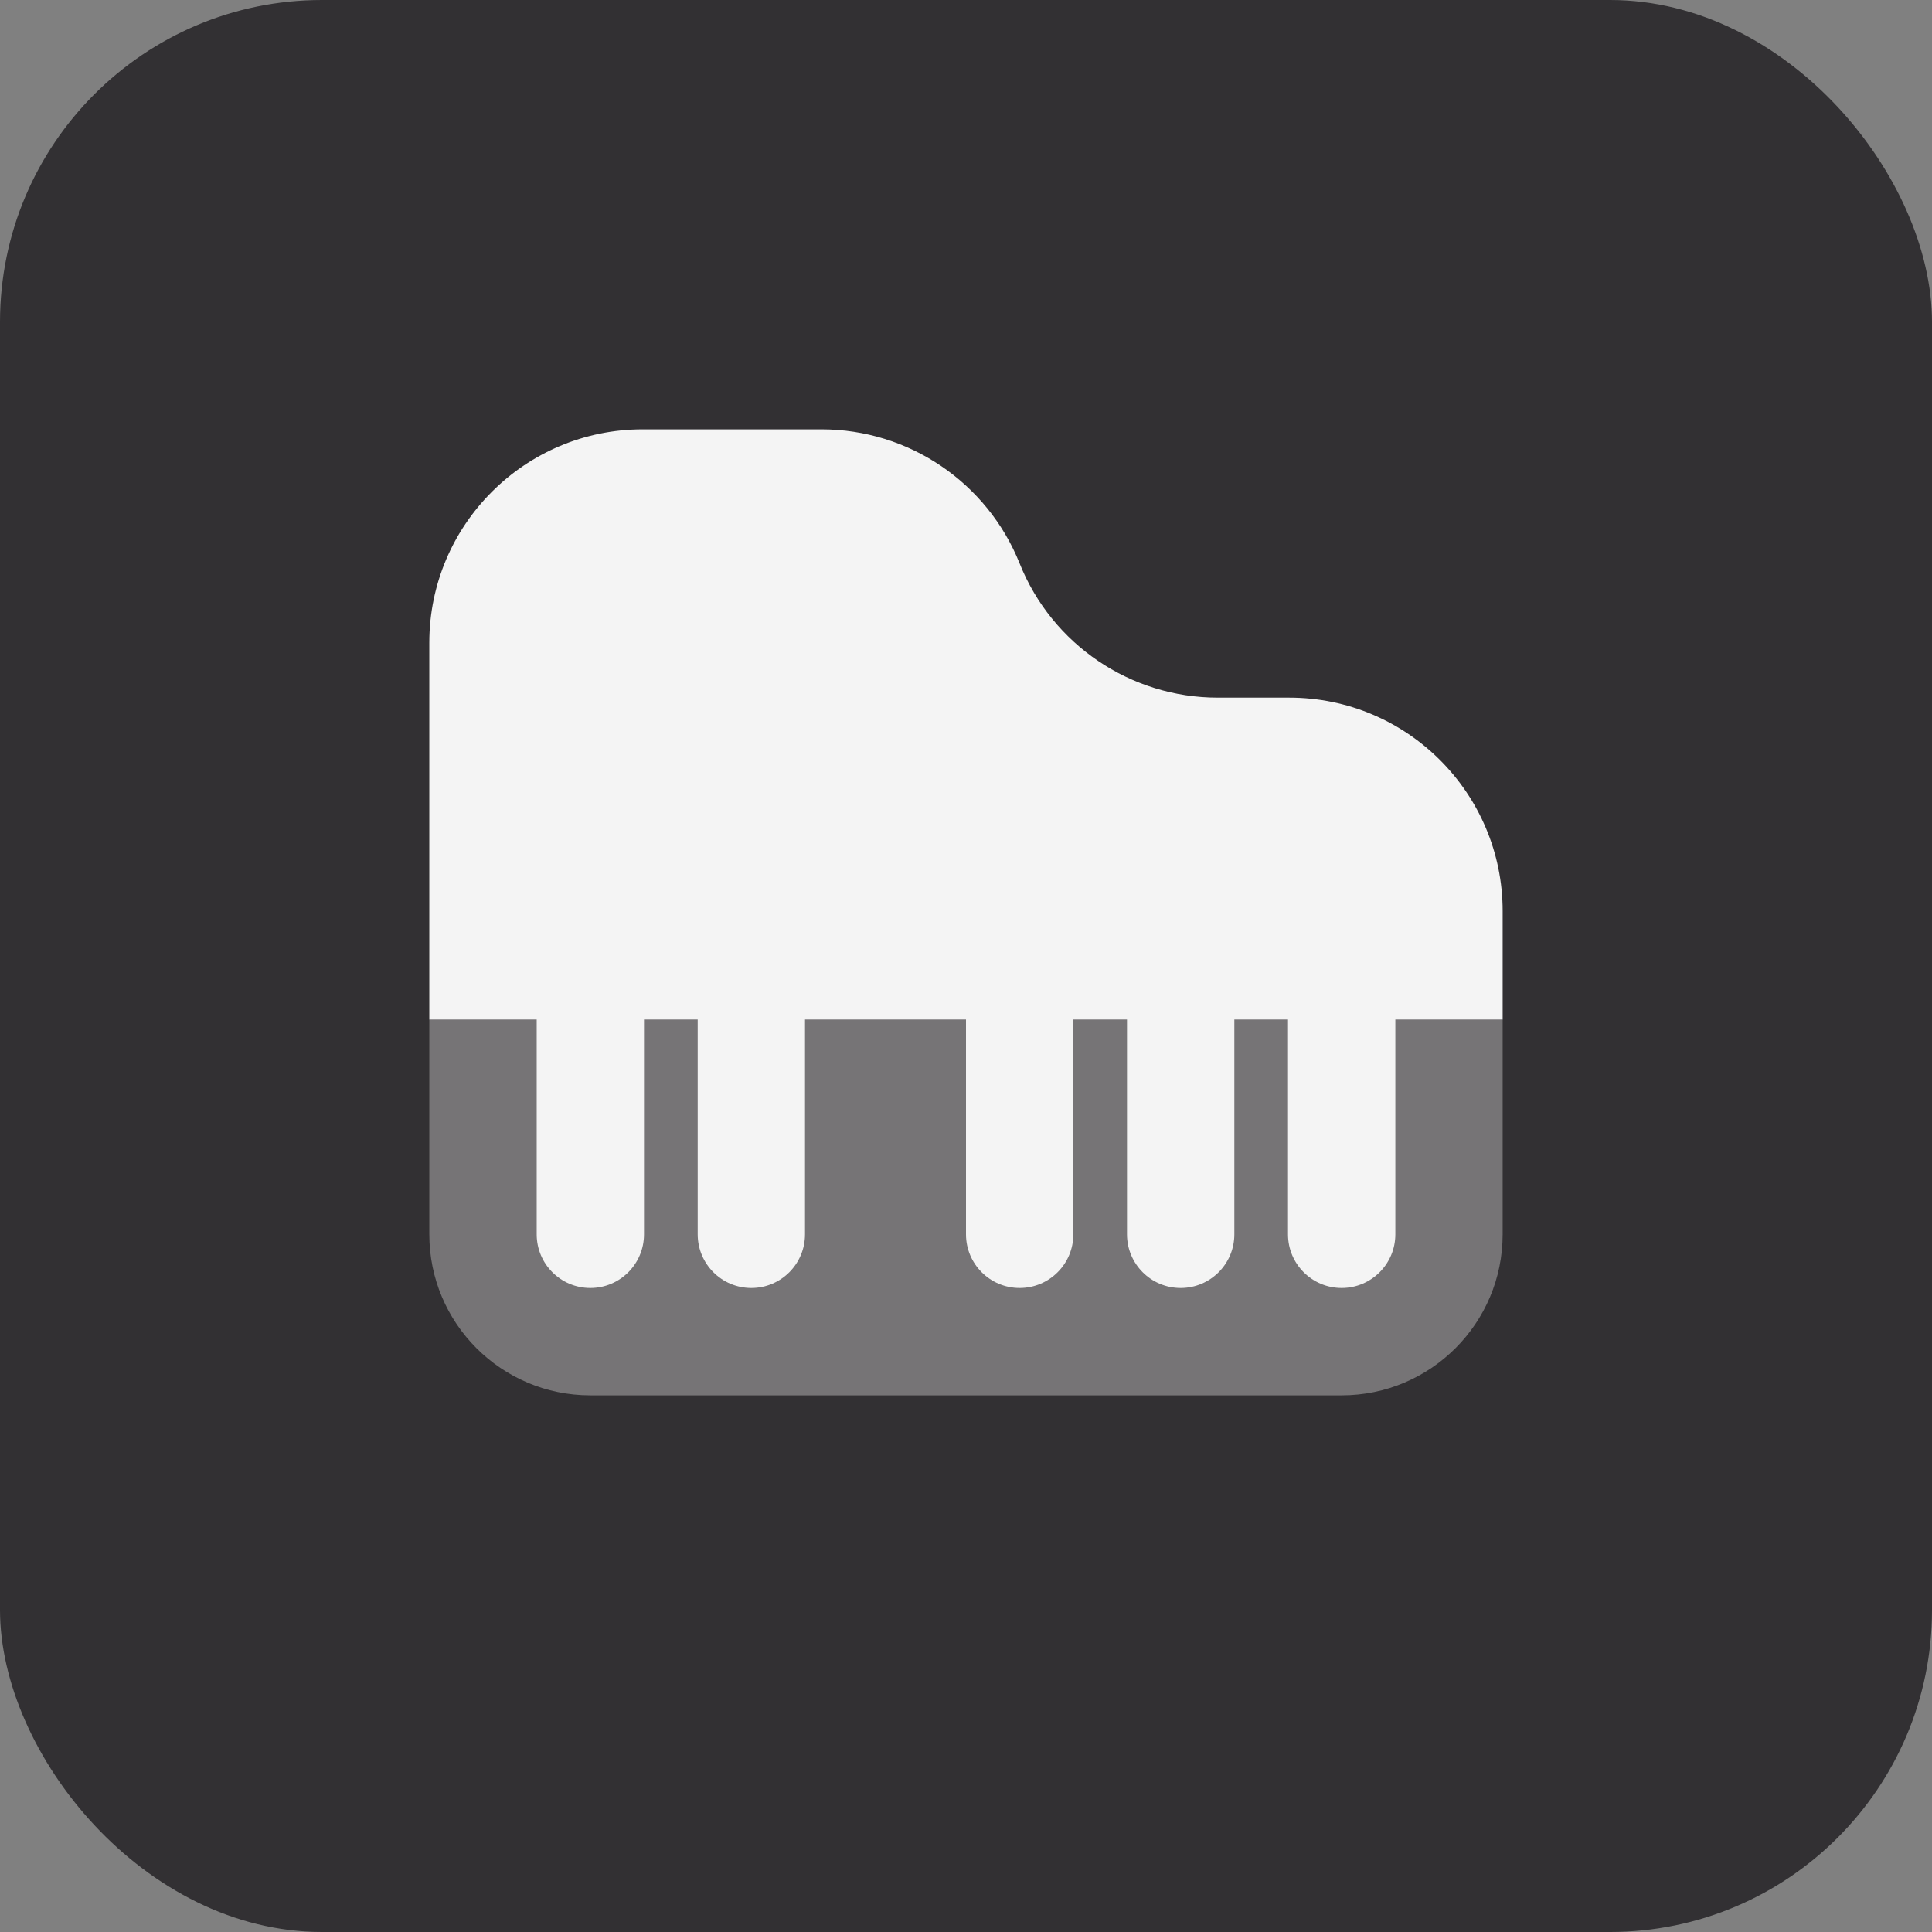 <svg width="48" height="48" viewBox="0 0 48 48" fill="none" xmlns="http://www.w3.org/2000/svg">
  <rect x="0" y="0" width="48" height="48" fill="#808080" stroke="none"/>
  <rect width="48" height="48" rx="8" fill="#323033" />
  <path opacity="0.35"
    d="M10.666 30.667C10.666 32.876 12.457 34.667 14.666 34.667H33.333C35.542 34.667 37.333 32.876 37.333 30.667V25.333H10.666V30.667Z"
    fill="#F4F4F4" />
  <path
    d="M16 30.667C16 30.419 16 25.581 16 25.333C16 24.597 15.403 24 14.667 24C13.931 24 13.334 24.597 13.334 25.333C13.334 25.581 13.334 30.419 13.334 30.667C13.334 31.403 13.931 32 14.667 32C15.403 32 16 31.403 16 30.667Z"
    fill="#F4F4F4" />
  <path
    d="M20 30.667C20 30.419 20 25.581 20 25.333C20 24.597 19.403 24 18.667 24C17.931 24 17.334 24.597 17.334 25.333C17.334 25.581 17.334 30.419 17.334 30.667C17.334 31.403 17.931 32 18.667 32C19.403 32 20 31.403 20 30.667Z"
    fill="#F4F4F4" />
  <path
    d="M26.667 30.667C26.667 30.419 26.667 25.581 26.667 25.333C26.667 24.597 26.069 24 25.333 24C24.597 24 24 24.597 24 25.333C24 25.581 24 30.419 24 30.667C24 31.403 24.597 32 25.333 32C26.069 32 26.667 31.403 26.667 30.667Z"
    fill="#F4F4F4" />
  <path
    d="M30.667 30.667C30.667 30.419 30.667 25.581 30.667 25.333C30.667 24.597 30.069 24 29.333 24C28.597 24 28 24.597 28 25.333C28 25.581 28 30.419 28 30.667C28 31.403 28.597 32 29.333 32C30.069 32 30.667 31.403 30.667 30.667Z"
    fill="#F4F4F4" />
  <path
    d="M34.667 30.667C34.667 30.419 34.667 25.581 34.667 25.333C34.667 24.597 34.069 24 33.333 24C32.597 24 32 24.597 32 25.333C32 25.581 32 30.419 32 30.667C32 31.403 32.597 32 33.333 32C34.069 32 34.667 31.403 34.667 30.667Z"
    fill="#F4F4F4" />
  <path
    d="M37.333 22.636C37.333 19.708 34.959 17.333 32.031 17.333H30.257C28.088 17.333 26.139 16.013 25.333 14C24.528 11.987 22.578 10.667 20.409 10.667H15.969C13.041 10.667 10.666 13.041 10.666 15.969V25.333H37.333V22.636Z"
    fill="#F4F4F4" />
</svg>